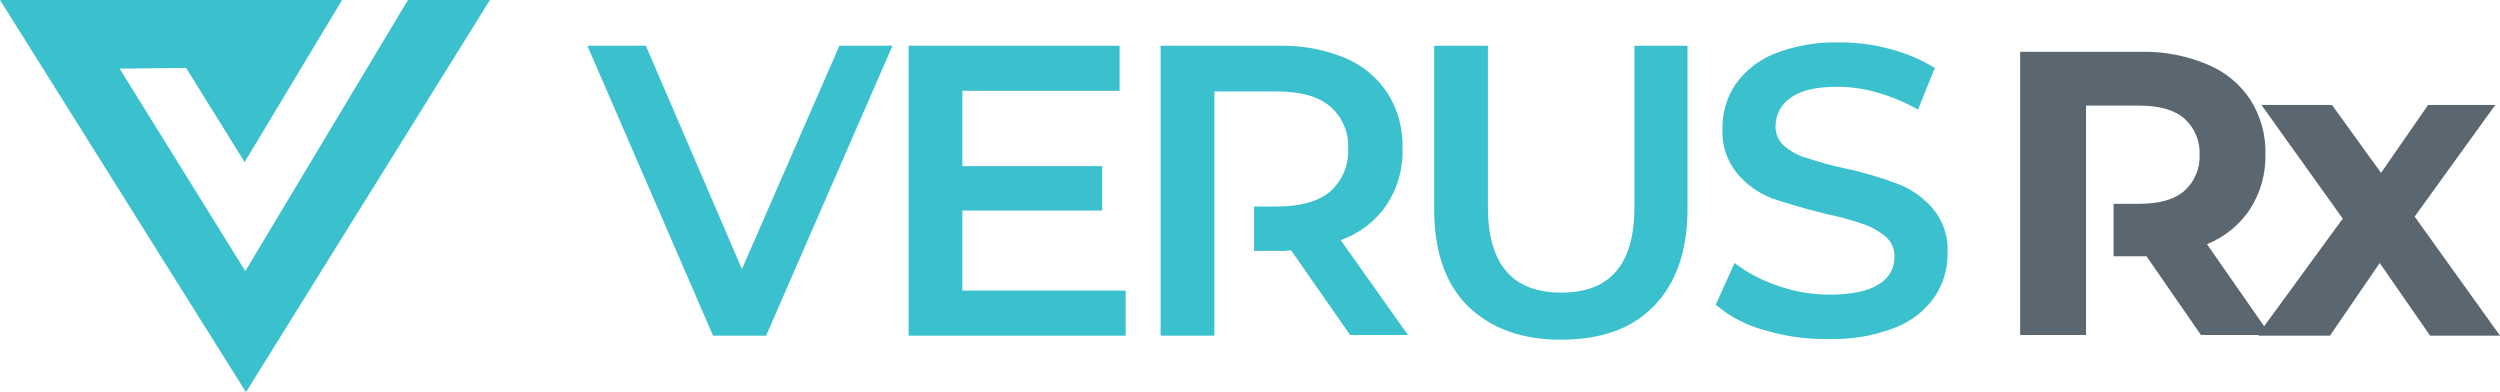 <svg xmlns="http://www.w3.org/2000/svg" width="204" height="32" viewBox="0 0 204 32" fill="none"><g clip-path="url(#clip0_3752_12)"><path d="M33.287 0L20.016 22.12L9.761 5.599L15.19 5.544L19.961 13.228L27.913 0H0L20.071 32L39.977 0H33.287Z" fill="#3AC1CD"></path><path d="M72.826 3.732L62.516 27.389H58.184L47.929 3.732H52.7L60.542 21.955L68.494 3.732H72.826Z" fill="#3AC1CD"></path><path d="M91.855 23.712V27.389H74.142V3.732H91.361V7.41H78.529V13.557H89.936V17.18H78.529V23.712H91.855Z" fill="#3AC1CD"></path><path d="M119.768 24.974C117.958 23.163 117.026 20.528 117.026 17.07V3.732H121.413V16.906C121.413 21.516 123.387 23.877 127.39 23.877C131.394 23.877 133.368 21.571 133.368 16.906V3.732H137.7V17.07C137.7 20.473 136.768 23.108 134.958 24.974C133.148 26.84 130.626 27.719 127.335 27.719C124.155 27.719 121.632 26.786 119.768 24.974Z" fill="#3AC1CD"></path><path d="M144.006 26.95C142.533 26.563 141.165 25.85 140.003 24.864L141.539 21.461C142.615 22.278 143.82 22.908 145.103 23.328C146.46 23.804 147.888 24.045 149.326 24.041C151.081 24.041 152.397 23.767 153.274 23.218C153.675 22.995 154.009 22.669 154.24 22.273C154.472 21.877 154.593 21.426 154.59 20.967C154.601 20.657 154.543 20.348 154.42 20.063C154.296 19.779 154.111 19.525 153.877 19.321C153.33 18.855 152.696 18.501 152.013 18.278C151.026 17.94 150.018 17.665 148.997 17.455C147.187 17.015 145.761 16.576 144.61 16.192C143.503 15.768 142.521 15.069 141.758 14.161C140.908 13.131 140.477 11.818 140.552 10.484C140.533 9.217 140.896 7.974 141.594 6.916C142.387 5.784 143.492 4.906 144.774 4.391C146.449 3.732 148.239 3.415 150.039 3.458C151.465 3.448 152.885 3.632 154.261 4.007C155.536 4.341 156.755 4.858 157.881 5.544L156.51 8.947C155.488 8.365 154.402 7.904 153.274 7.575C152.207 7.254 151.099 7.087 149.984 7.081C148.229 7.081 146.968 7.355 146.145 7.959C145.761 8.209 145.445 8.55 145.225 8.953C145.005 9.355 144.888 9.806 144.884 10.264C144.873 10.575 144.931 10.883 145.054 11.168C145.178 11.453 145.363 11.707 145.597 11.911C146.135 12.379 146.772 12.717 147.461 12.899C148.448 13.236 149.456 13.511 150.477 13.722C151.951 14.035 153.399 14.457 154.81 14.985C155.933 15.408 156.932 16.106 157.716 17.015C158.566 18.024 158.997 19.321 158.923 20.638C158.941 21.905 158.578 23.148 157.881 24.206C157.079 25.353 155.952 26.232 154.645 26.731C152.968 27.385 151.18 27.702 149.381 27.664C147.563 27.712 145.749 27.471 144.006 26.95V26.95Z" fill="#3AC1CD"></path><path d="M109.403 19.595C110.916 19.061 112.221 18.062 113.132 16.741C114.039 15.379 114.499 13.767 114.448 12.13C114.501 10.543 114.081 8.977 113.242 7.629C112.393 6.327 111.169 5.312 109.732 4.72C108.045 4.031 106.235 3.695 104.413 3.732H94.706V27.389H99.094V7.465H104.194C106.113 7.465 107.539 7.849 108.526 8.672C109.021 9.096 109.412 9.629 109.669 10.229C109.926 10.828 110.041 11.479 110.006 12.13C110.039 12.79 109.923 13.448 109.667 14.056C109.411 14.664 109.021 15.207 108.526 15.643C107.539 16.466 106.058 16.851 104.194 16.851H102.329V20.473H104.413C104.725 20.488 105.037 20.469 105.345 20.419L110.171 27.334H114.887L109.403 19.595Z" fill="#3AC1CD"></path><path d="M197.036 17.674L203.616 8.563H198.132L194.294 14.106L190.29 8.563H184.532L191.168 17.839L184.752 26.621L180.09 19.924C181.523 19.352 182.747 18.356 183.6 17.07C184.45 15.745 184.889 14.198 184.861 12.624C184.907 11.056 184.487 9.508 183.655 8.178C182.806 6.875 181.582 5.861 180.145 5.269C178.464 4.556 176.652 4.201 174.826 4.226H164.845V27.334H170.219V8.617H174.552C176.142 8.617 177.403 8.947 178.226 9.66C178.644 10.029 178.974 10.486 179.192 10.999C179.411 11.512 179.511 12.067 179.487 12.624C179.511 13.181 179.411 13.737 179.192 14.249C178.974 14.762 178.644 15.22 178.226 15.588C177.403 16.302 176.142 16.631 174.552 16.631H172.468V20.913H175.155L179.597 27.334H184.313V27.389H190.126L194.184 21.461L198.297 27.389H204L197.036 17.674Z" fill="#5B6770"></path></g><defs><clipPath id="clip0_3752_12"><rect width="204" height="32" fill="white"></rect></clipPath></defs></svg>